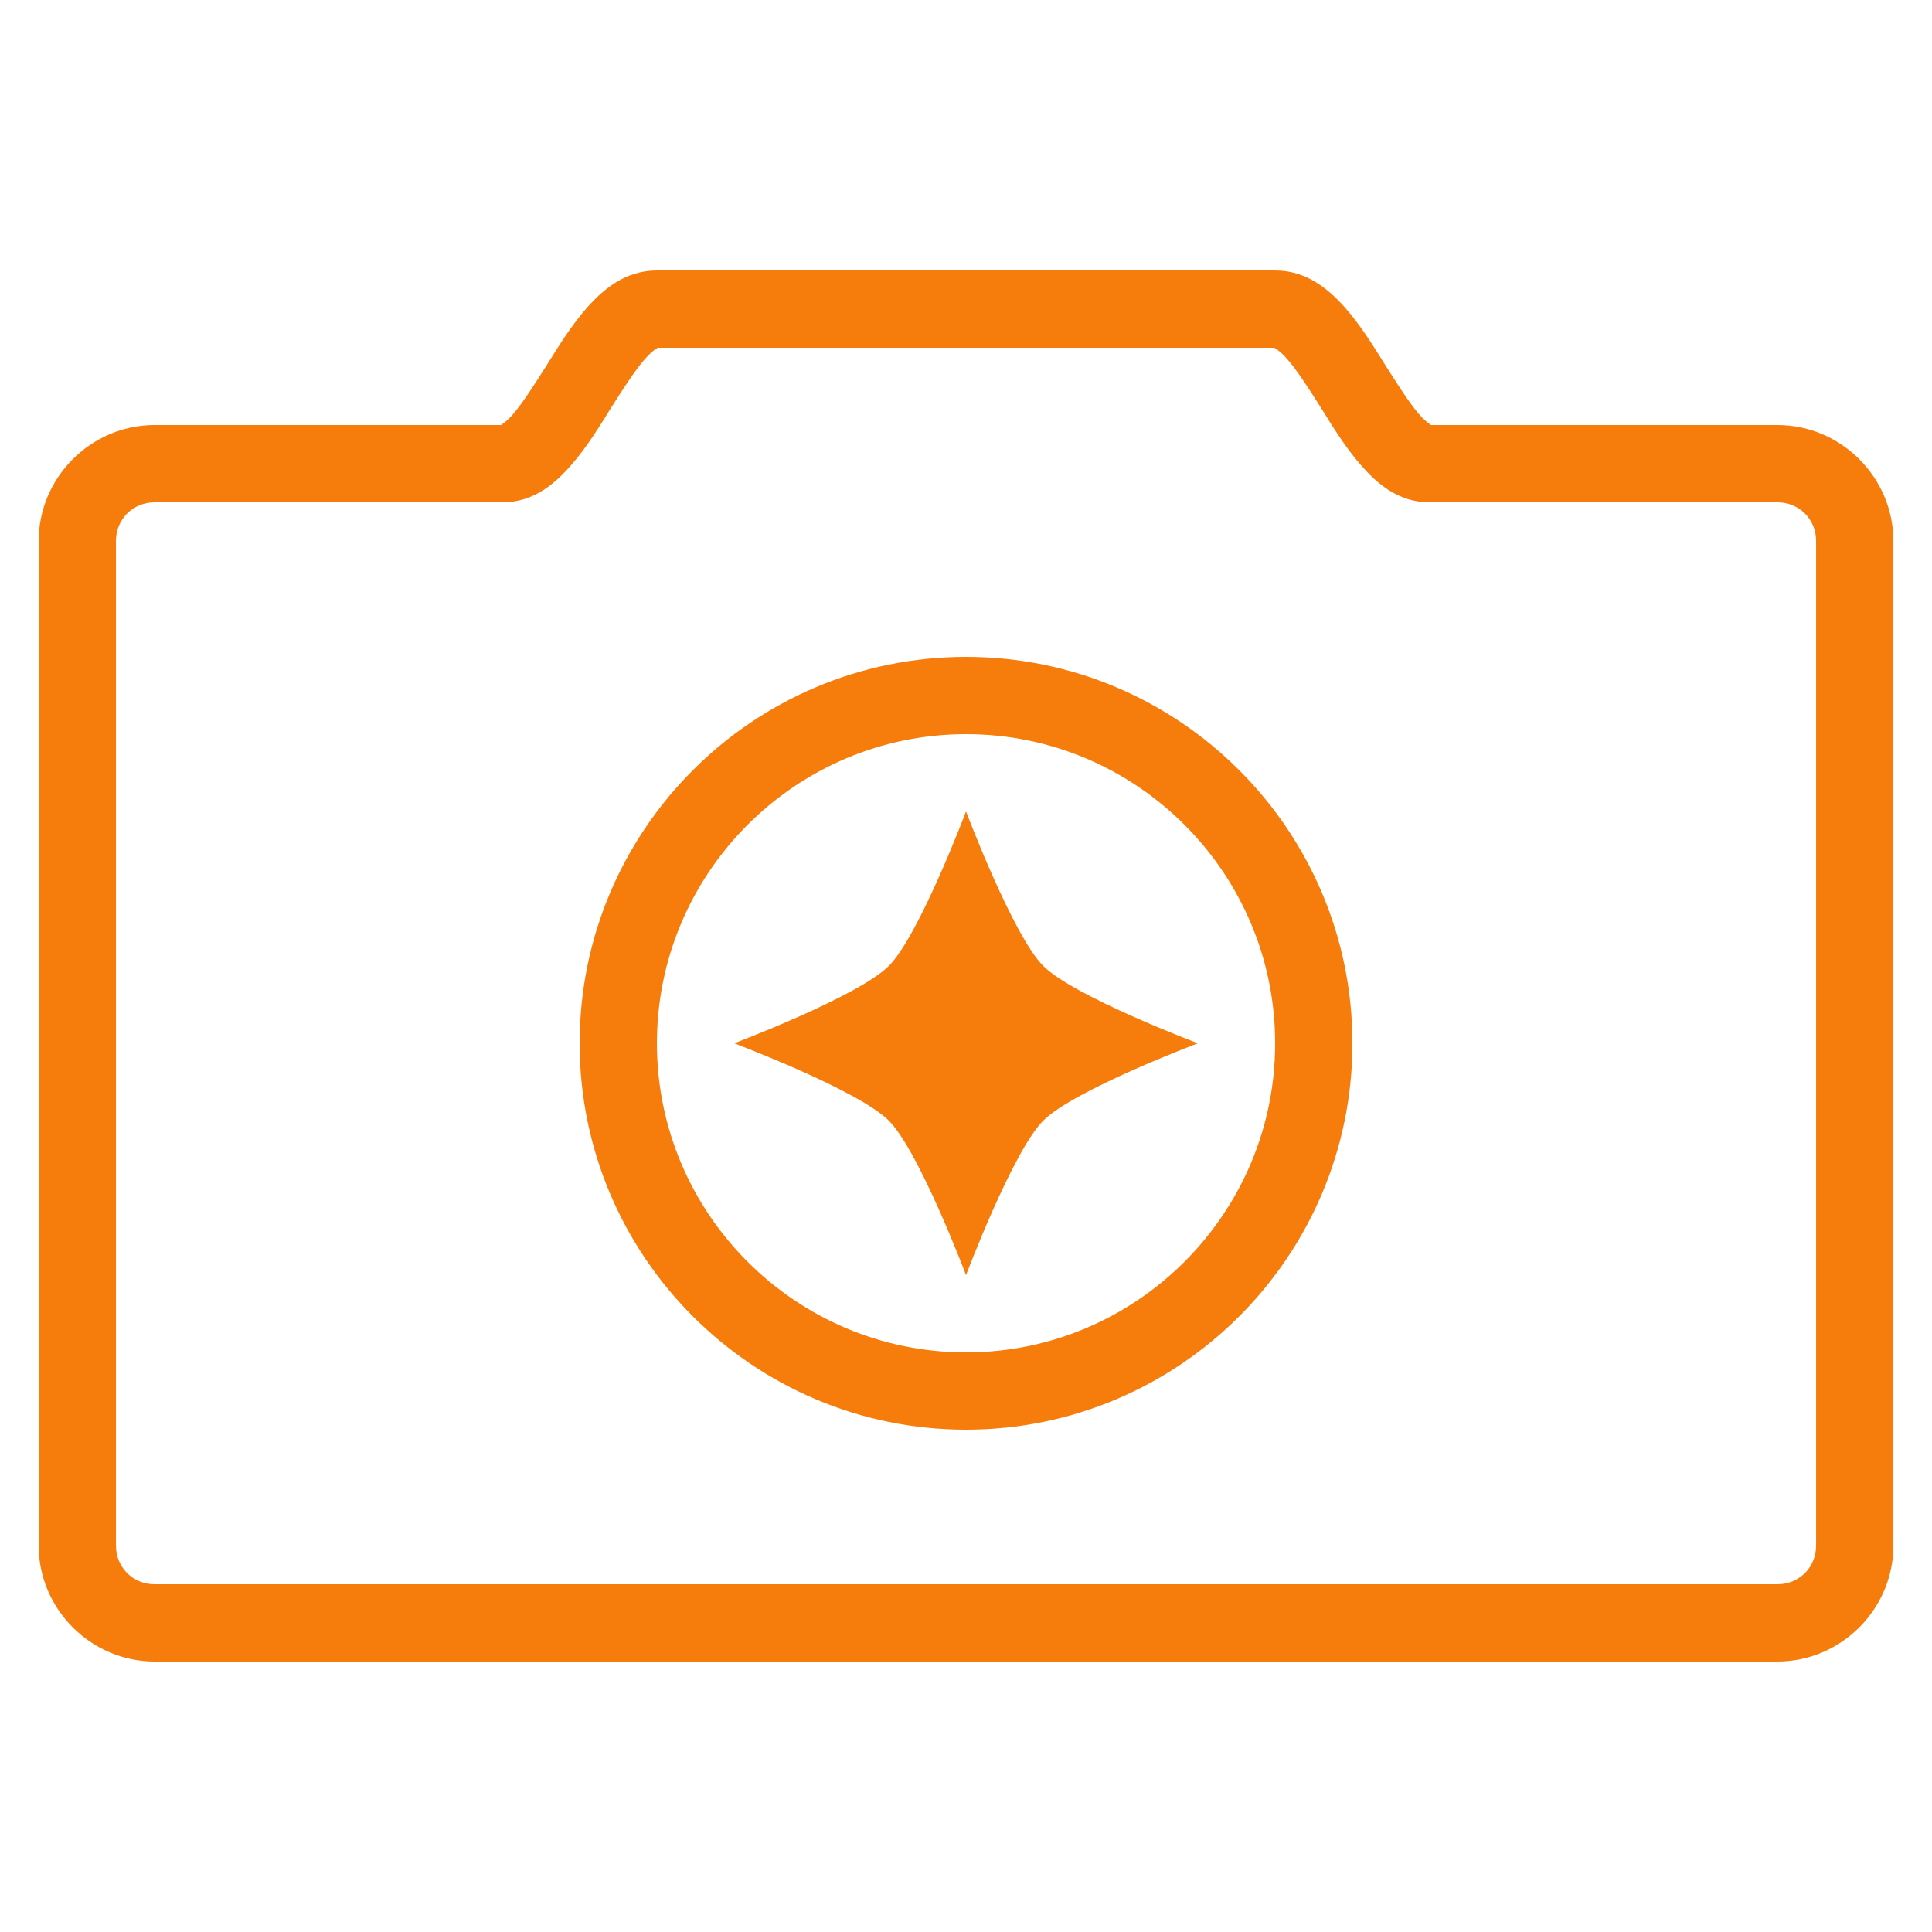 <?xml version="1.0" encoding="UTF-8"?> <svg xmlns="http://www.w3.org/2000/svg" width="64" height="64" viewBox="0 0 64 64" fill="none"> <path d="M21.761 8.96C20.711 8.96 19.981 9.59 19.446 10.19C18.916 10.795 18.496 11.48 18.096 12.12C17.691 12.76 17.306 13.36 16.996 13.72C16.681 14.08 16.531 14.08 16.641 14.08H5.121C3.016 14.08 1.281 15.815 1.281 17.92V51.2C1.281 53.305 3.016 55.04 5.121 55.04H58.881C60.986 55.04 62.721 53.305 62.721 51.2V17.92C62.721 15.815 60.986 14.08 58.881 14.08H47.361C47.471 14.08 47.321 14.08 47.006 13.72C46.696 13.36 46.311 12.76 45.906 12.12C45.506 11.48 45.086 10.795 44.556 10.19C44.021 9.59 43.291 8.96 42.241 8.96H21.761ZM21.761 11.52H42.241C42.161 11.52 42.321 11.53 42.636 11.89C42.951 12.245 43.336 12.84 43.741 13.48C44.141 14.12 44.551 14.8 45.076 15.4C45.596 16 46.311 16.64 47.361 16.64H58.881C59.601 16.64 60.161 17.2 60.161 17.92V51.2C60.161 51.92 59.601 52.48 58.881 52.48H5.121C4.401 52.48 3.841 51.92 3.841 51.2V17.92C3.841 17.2 4.401 16.64 5.121 16.64H16.641C17.691 16.64 18.406 16 18.926 15.4C19.451 14.8 19.861 14.12 20.261 13.48C20.666 12.84 21.051 12.245 21.366 11.89C21.681 11.53 21.841 11.52 21.761 11.52ZM32.001 21.76C24.941 21.76 19.201 27.5 19.201 34.56C19.201 41.62 24.941 47.36 32.001 47.36C39.061 47.36 44.801 41.62 44.801 34.56C44.801 27.5 39.061 21.76 32.001 21.76ZM32.001 24.32C37.646 24.32 42.241 28.915 42.241 34.56C42.241 40.205 37.646 44.8 32.001 44.8C26.356 44.8 21.761 40.205 21.761 34.56C21.761 28.915 26.356 24.32 32.001 24.32ZM32.001 26.88C32.001 26.88 30.451 30.99 29.441 32C28.431 33.01 24.321 34.56 24.321 34.56C24.321 34.56 28.431 36.11 29.441 37.12C30.451 38.13 32.001 42.24 32.001 42.24C32.001 42.24 33.551 38.13 34.561 37.12C35.571 36.11 39.681 34.56 39.681 34.56C39.681 34.56 35.571 33.01 34.561 32C33.551 30.99 32.001 26.88 32.001 26.88Z" fill="#F67C0B"></path> </svg> 